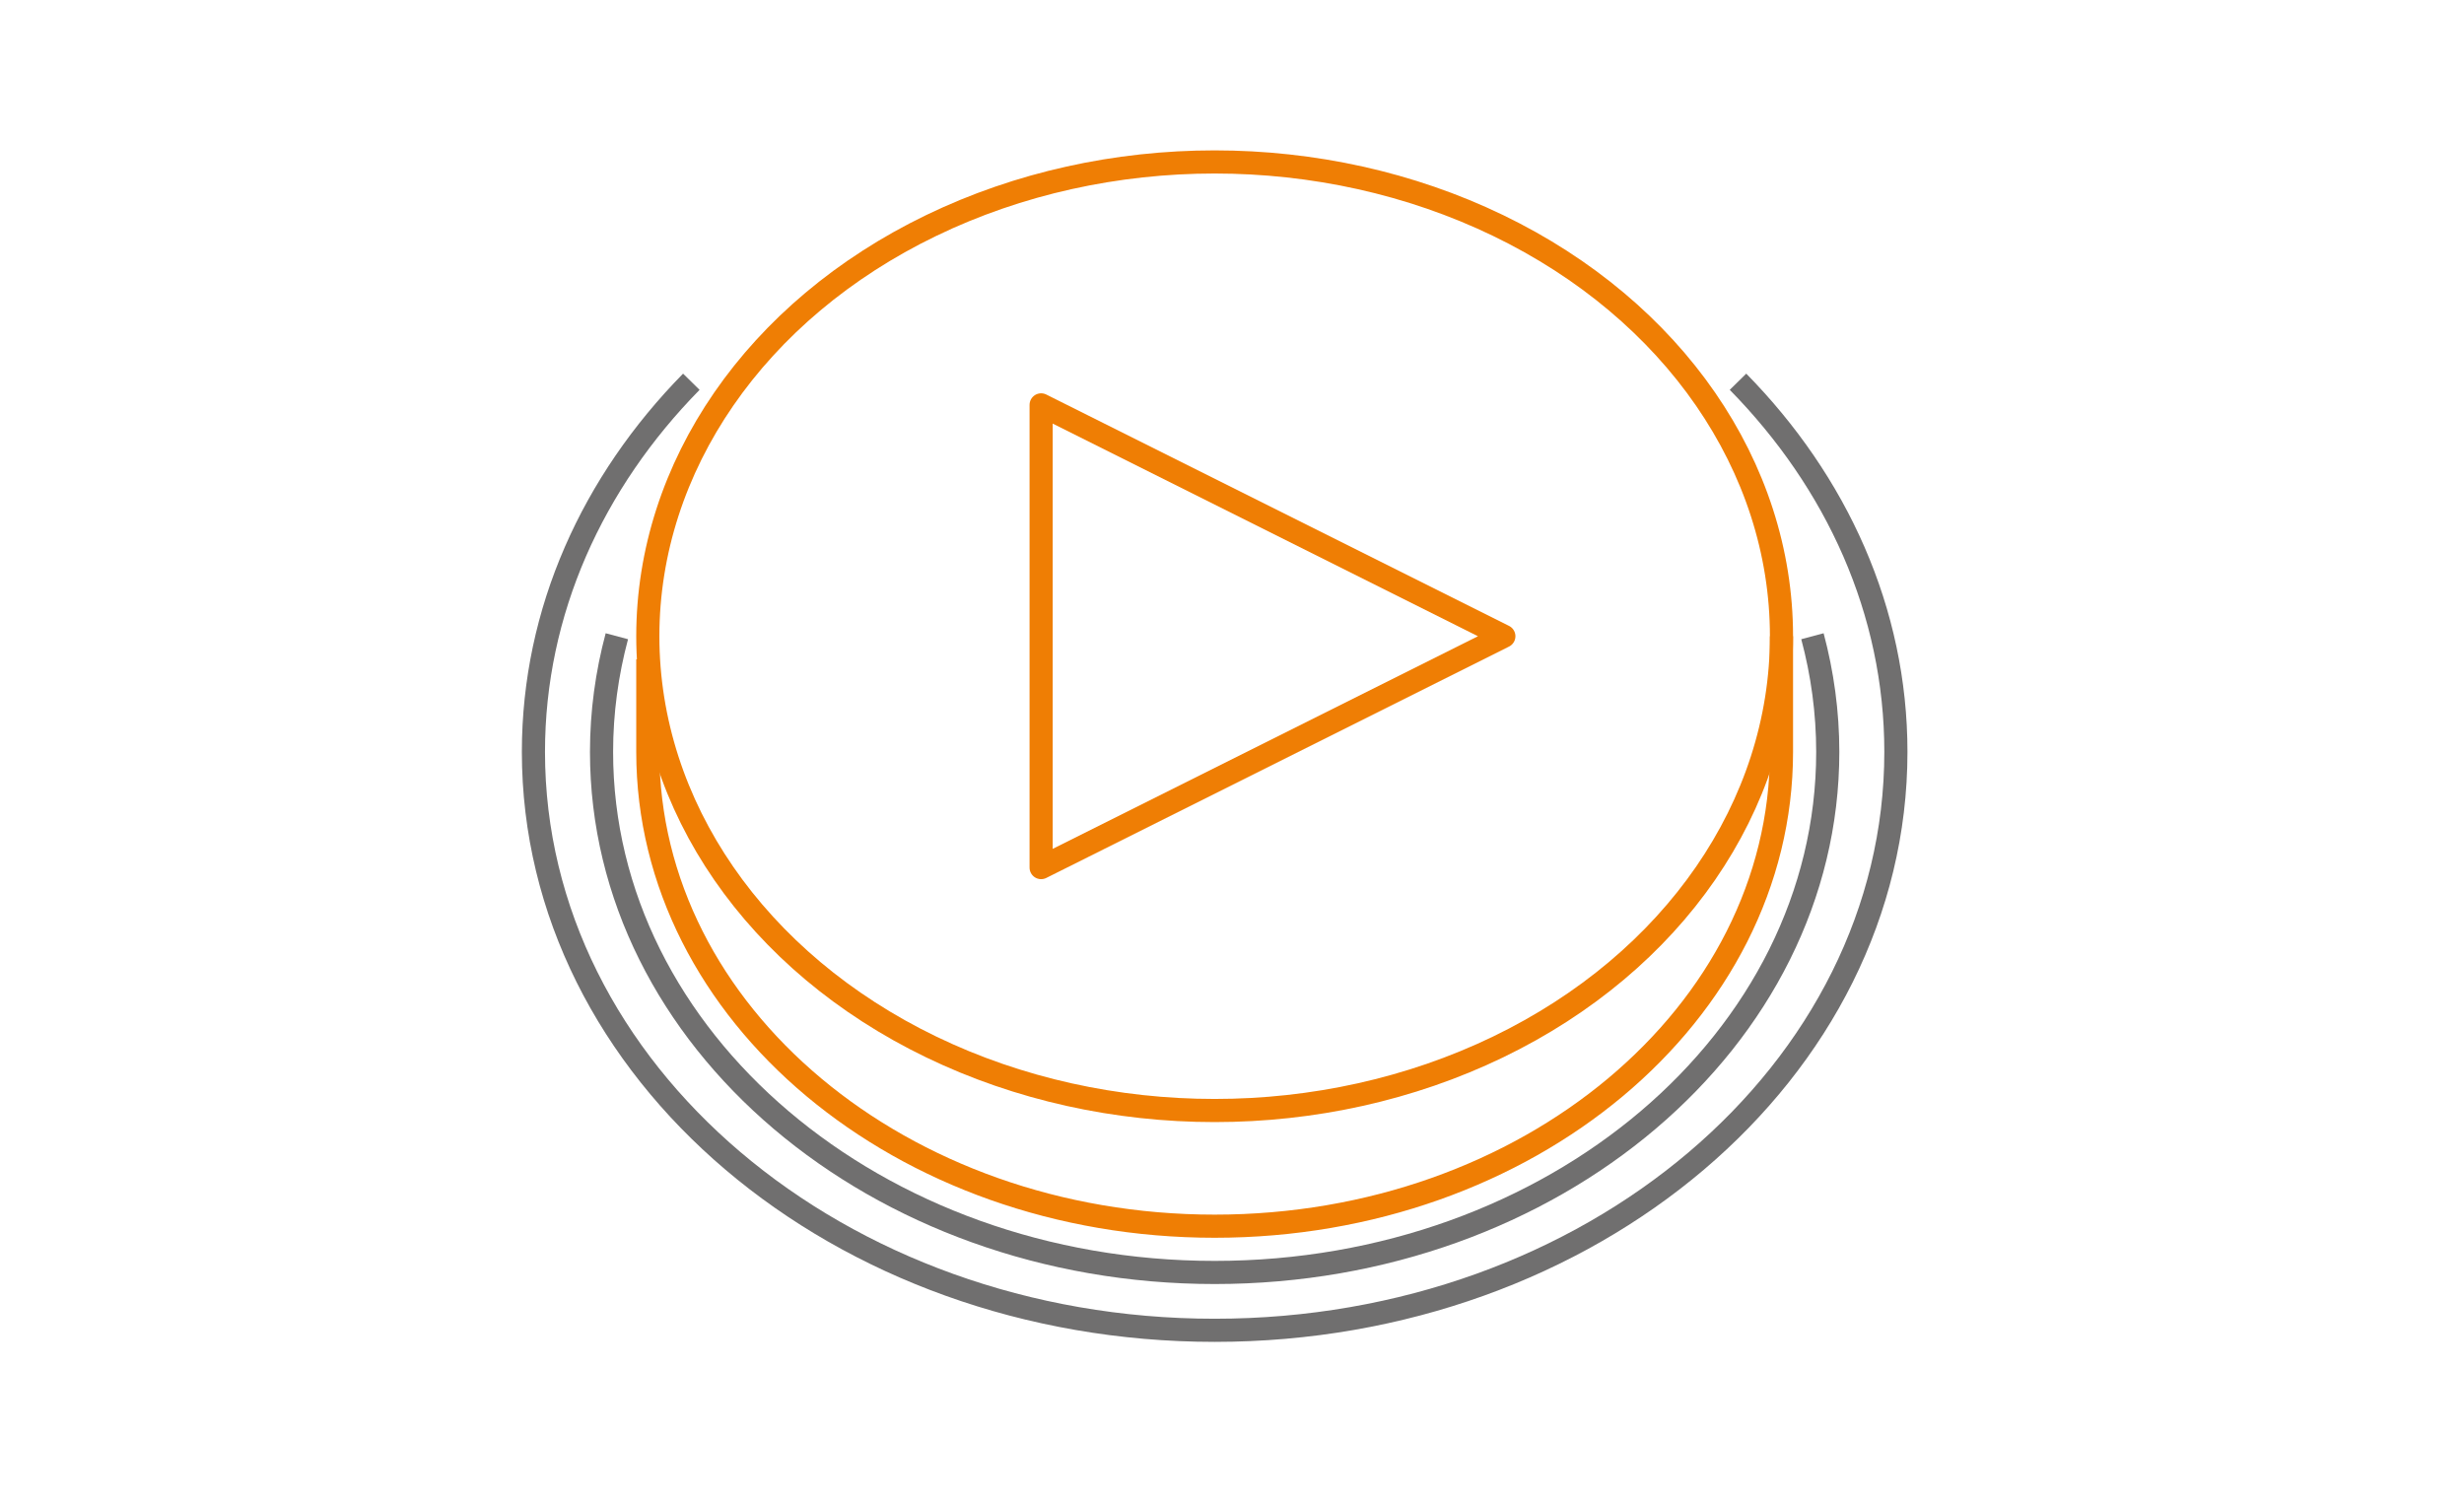 <?xml version="1.0" encoding="UTF-8"?>
<svg xmlns="http://www.w3.org/2000/svg" id="a" data-name="Layer 1" viewBox="0 0 213 130">
  <path d="M56,57v8c0,22.644,21.938,41,49,41s49-18.356,49-41v-10" fill="none" stroke="#ef7e04" stroke-linejoin="round" stroke-width="2"></path>
  <ellipse cx="105" cy="55" rx="49" ry="41" fill="none" stroke="#ef7e04" stroke-linejoin="round" stroke-width="2"></ellipse>
  <polygon points="130 55 90 35 90 75 130 55" fill="none" stroke="#ef7e04" stroke-linejoin="round" stroke-width="2"></polygon>
  <path d="M59.761,33c-8.518,8.672-13.649,19.825-13.649,32,0,27.614,26.366,50,58.889,50s58.889-22.386,58.889-50c0-12.175-5.131-23.328-13.649-32" fill="none" stroke="#706f6f" stroke-linejoin="round" stroke-width="2"></path>
  <path d="M53.324,55c-.86,3.217-1.324,6.562-1.324,10,0,24.853,23.729,45,53,45s53-20.147,53-45c0-3.438-.464-6.783-1.324-10" fill="none" stroke="#706f6f" stroke-linejoin="round" stroke-width="2"></path>
</svg>

